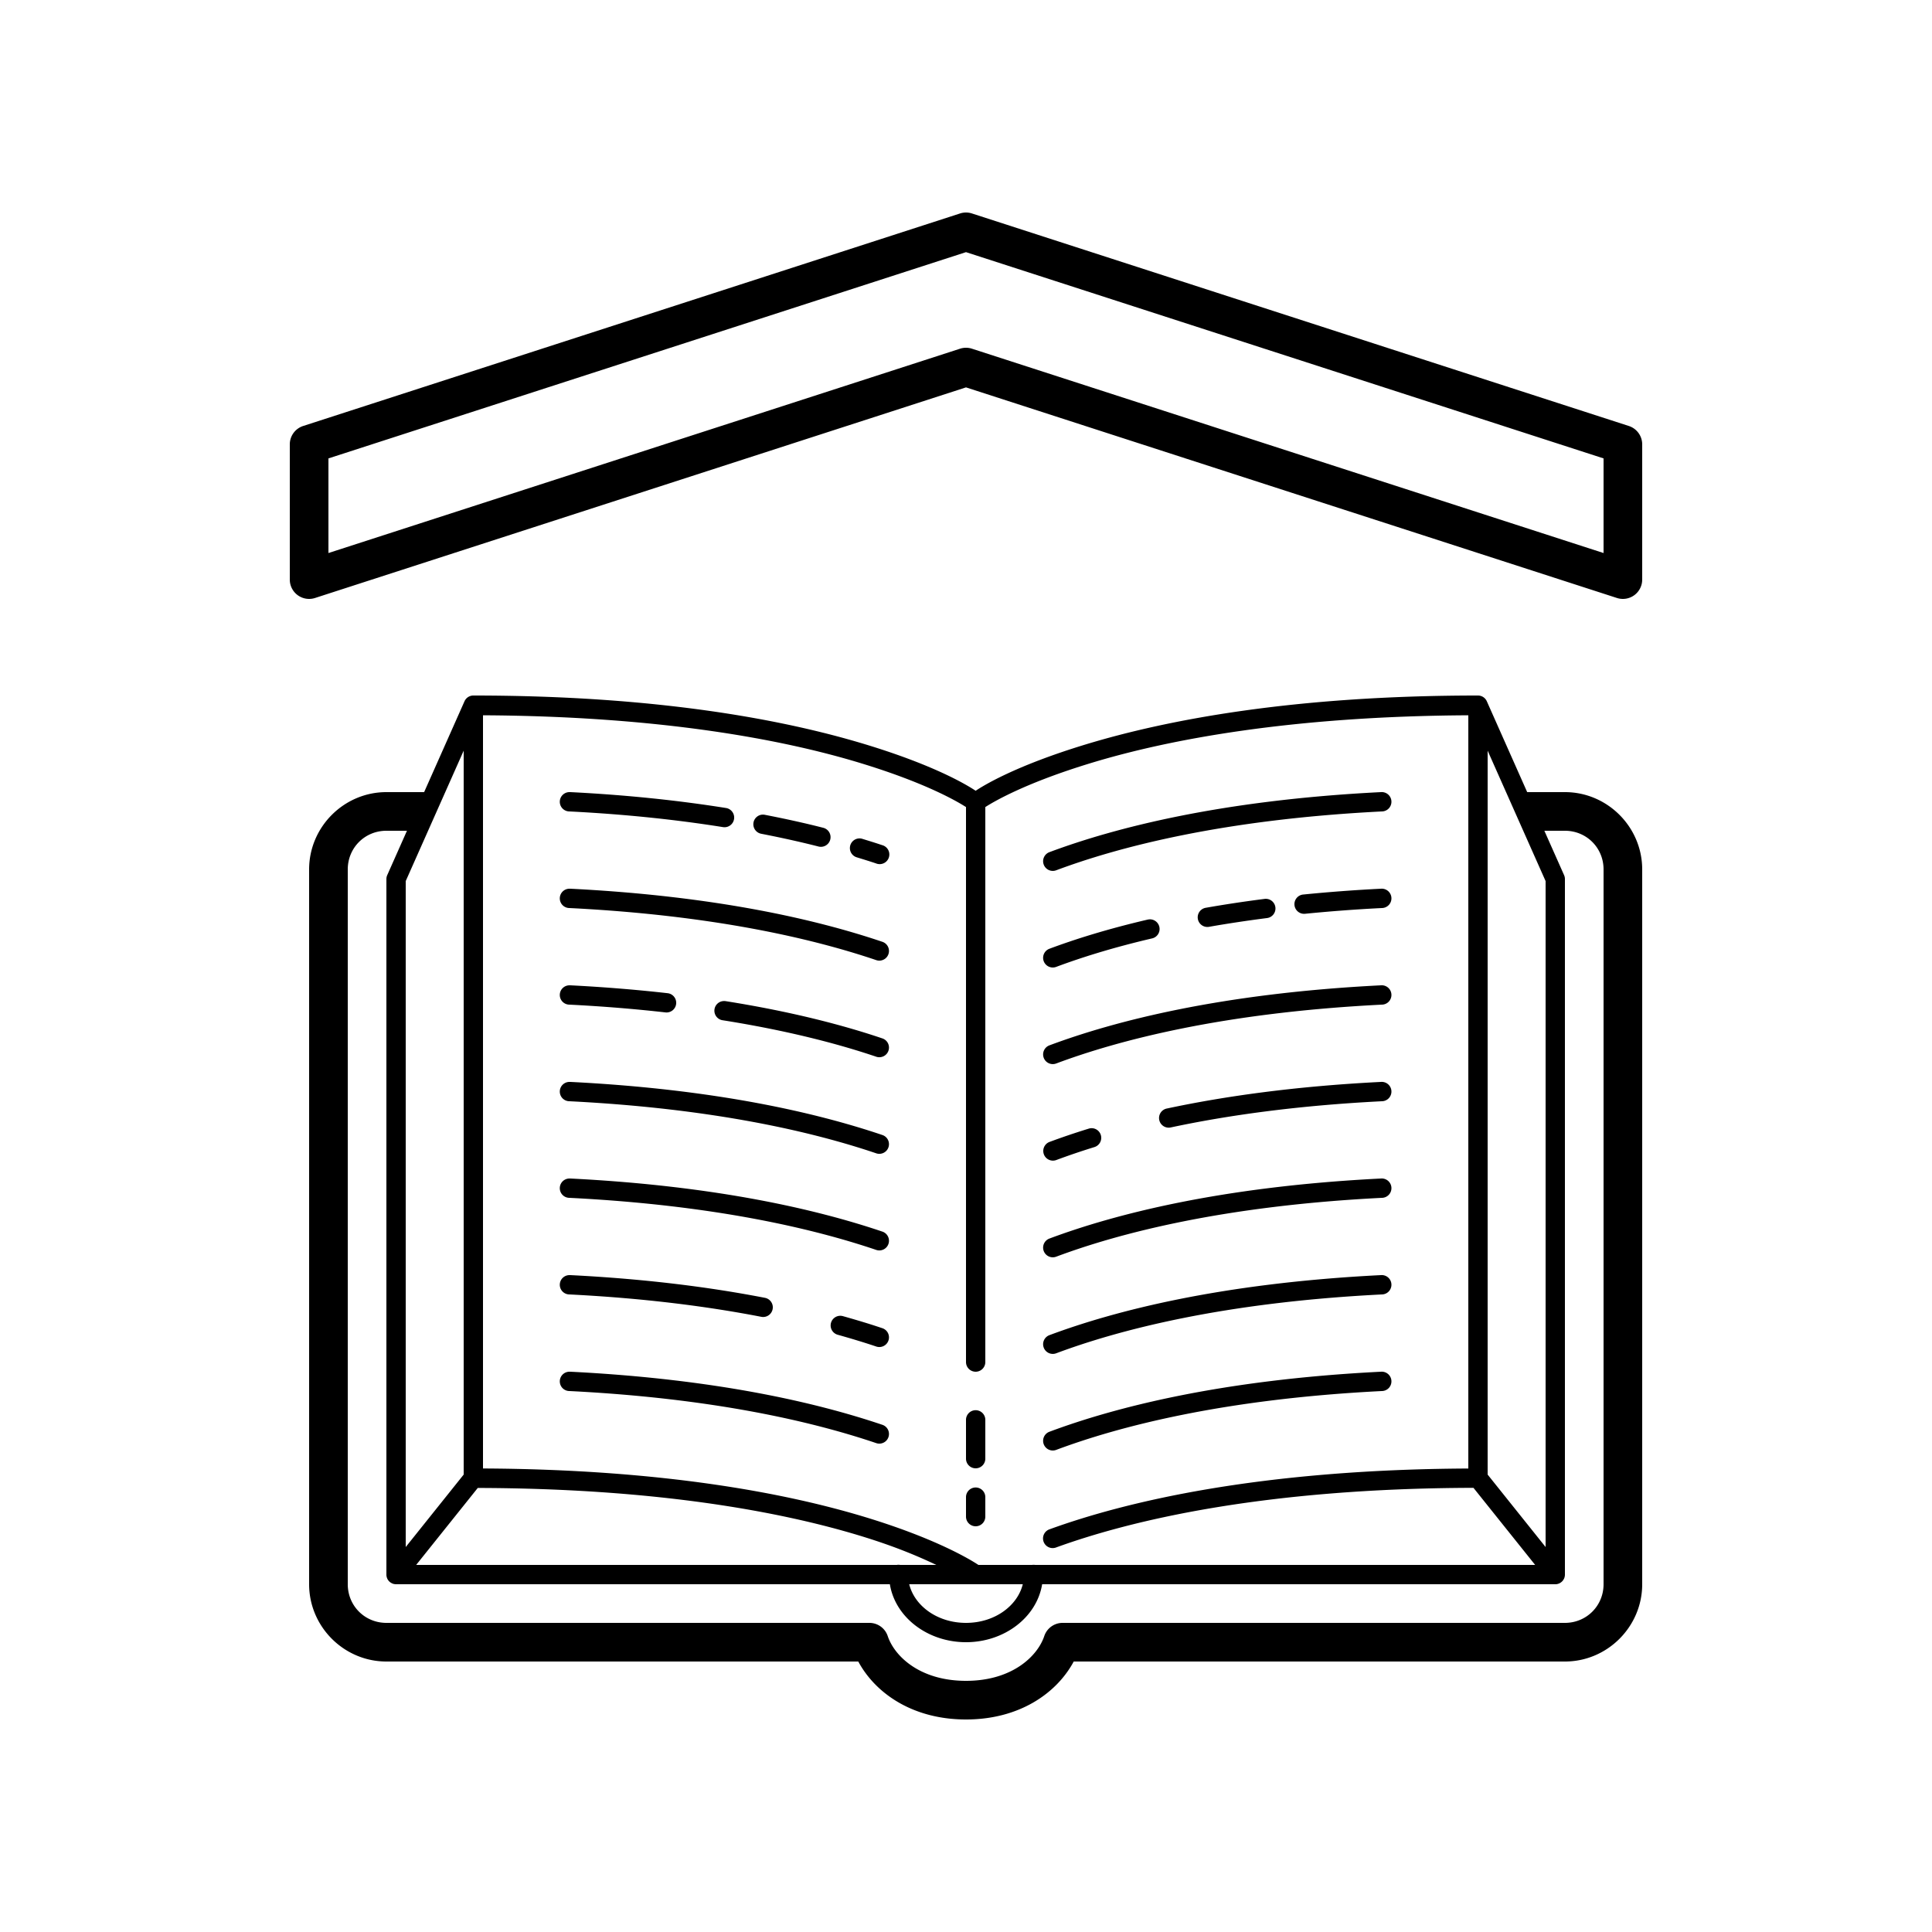 <svg xmlns="http://www.w3.org/2000/svg"  viewBox="0 0 100 100" width="100px" height="100px"><path d="M 50.014 11 A 1 1 0 0 0 49.691 11.049 L 15.691 22.049 A 1 1 0 0 0 15 23 L 15 30 A 1 1 0 0 0 16.309 30.951 L 50 20.051 L 83.691 30.951 A 1 1 0 0 0 85 30 L 85 23 A 1 1 0 0 0 84.309 22.049 L 50.309 11.049 A 1 1 0 0 0 50.014 11 z M 50 13.051 L 83 23.727 L 83 28.625 L 50.309 18.049 A 1 1 0 0 0 49.691 18.049 L 17 28.625 L 17 23.727 L 50 13.051 z M 24.5 36 A 0.5 0.5 0 0 0 24.043 36.297 L 21.953 41 L 20 41 C 17.803 41 16 42.803 16 45 L 16 82 C 16 84.197 17.803 86 20 86 L 44.424 86 C 45.316 87.657 47.256 89 50 89 C 52.744 89 54.684 87.657 55.576 86 L 81 86 C 83.197 86 85 84.197 85 82 L 85 45 C 85 42.803 83.197 41 81 41 L 79.047 41 L 76.957 36.297 A 0.5 0.5 0 0 0 76.5 36 C 66.956 36 60.406 37.256 56.23 38.521 C 52.475 39.659 50.839 40.705 50.5 40.93 C 50.161 40.705 48.525 39.659 44.77 38.521 C 40.594 37.256 34.044 36 24.5 36 z M 25 37.023 C 34.151 37.071 40.488 38.269 44.48 39.479 C 47.894 40.513 49.534 41.475 50 41.773 L 50 70.5 A 0.5 0.5 0 1 0 51 70.5 L 51 41.773 C 51.466 41.475 53.106 40.513 56.52 39.479 C 60.512 38.269 66.849 37.071 76 37.023 L 76 76.01 C 65.153 76.062 58.234 77.736 54.33 79.154 A 0.5 0.5 0 1 0 54.67 80.094 C 58.488 78.707 65.37 77.036 76.266 77.01 L 79.459 81 L 53.58 81 A 0.5 0.5 0 0 0 53.418 81 L 50.643 81 C 50.292 80.768 48.508 79.654 44.77 78.521 C 40.669 77.279 34.264 76.052 25 76.008 L 25 37.023 z M 24 38.855 L 24 76.324 L 21 80.074 L 21 45.605 L 24 38.855 z M 77 38.855 L 80 45.605 L 80 80.074 L 77 76.324 L 77 38.855 z M 29.475 41 A 0.5 0.5 0 0 0 29.475 42 C 32.499 42.152 35.125 42.445 37.422 42.811 A 0.5 0.5 0 0 0 37.578 41.822 C 35.247 41.451 32.585 41.154 29.525 41 A 0.5 0.5 0 0 0 29.475 41 z M 71.475 41 C 63.166 41.417 57.657 42.861 54.324 44.105 A 0.501 0.501 0 1 0 54.676 45.043 C 57.907 43.836 63.31 42.413 71.525 42 A 0.501 0.501 0 1 0 71.475 41 z M 39.496 42.164 A 0.5 0.5 0 0 0 39.404 43.156 C 40.481 43.366 41.477 43.588 42.375 43.818 A 0.5 0.5 0 0 0 42.625 42.85 C 41.705 42.614 40.689 42.388 39.596 42.176 A 0.5 0.5 0 0 0 39.496 42.164 z M 20 43 L 21.064 43 L 20.043 45.297 A 0.5 0.5 0 0 0 20 45.5 L 20 81.5 A 0.5 0.5 0 0 0 20 81.506 A 0.5 0.5 0 0 0 20 81.523 A 0.5 0.5 0 0 0 20.002 81.551 A 0.5 0.5 0 0 0 20.004 81.562 A 0.5 0.5 0 0 0 20.01 81.602 A 0.5 0.5 0 0 0 20.018 81.633 A 0.5 0.5 0 0 0 20.023 81.654 A 0.5 0.5 0 0 0 20.031 81.672 A 0.5 0.5 0 0 0 20.039 81.695 A 0.5 0.5 0 0 0 20.045 81.707 A 0.5 0.5 0 0 0 20.064 81.748 A 0.5 0.5 0 0 0 20.066 81.75 A 0.5 0.5 0 0 0 20.088 81.783 A 0.5 0.5 0 0 0 20.094 81.793 A 0.5 0.5 0 0 0 20.117 81.822 A 0.5 0.5 0 0 0 20.125 81.832 A 0.5 0.5 0 0 0 20.152 81.859 A 0.5 0.5 0 0 0 20.168 81.875 A 0.5 0.5 0 0 0 20.23 81.92 A 0.5 0.5 0 0 0 20.27 81.943 A 0.5 0.5 0 0 0 20.279 81.947 A 0.5 0.5 0 0 0 20.291 81.953 A 0.5 0.5 0 0 0 20.33 81.971 A 0.5 0.5 0 0 0 20.334 81.973 A 0.5 0.5 0 0 0 20.416 81.992 A 0.5 0.5 0 0 0 20.428 81.994 A 0.5 0.5 0 0 0 20.465 81.998 A 0.5 0.5 0 0 0 20.5 82 L 46.059 82 C 46.34 83.722 48.024 85 50 85 C 51.976 85 53.66 83.722 53.941 82 L 80.5 82 A 0.5 0.5 0 0 0 80.502 82 A 0.5 0.5 0 0 0 80.553 81.998 A 0.5 0.5 0 0 0 80.602 81.99 A 0.5 0.5 0 0 0 80.65 81.977 A 0.5 0.5 0 0 0 80.68 81.967 A 0.5 0.5 0 0 0 80.697 81.961 A 0.5 0.5 0 0 0 80.719 81.949 A 0.5 0.5 0 0 0 80.742 81.938 A 0.5 0.5 0 0 0 80.822 81.883 A 0.5 0.5 0 0 0 80.824 81.881 A 0.5 0.5 0 0 0 80.893 81.811 A 0.5 0.5 0 0 0 80.893 81.809 A 0.5 0.5 0 0 0 80.945 81.727 A 0.5 0.5 0 0 0 80.947 81.725 A 0.5 0.5 0 0 0 80.967 81.682 A 0.5 0.5 0 0 0 80.967 81.68 A 0.5 0.5 0 0 0 81 81.5 L 81 45.5 A 0.5 0.5 0 0 0 80.957 45.297 L 79.936 43 L 81 43 C 82.117 43 83 43.883 83 45 L 83 82 C 83 83.117 82.117 84 81 84 L 55 84 A 1 1 0 0 0 54.051 84.684 C 53.708 85.713 52.399 87 50 87 C 47.601 87 46.292 85.713 45.949 84.684 A 1 1 0 0 0 45 84 L 20 84 C 18.883 84 18 83.117 18 82 L 18 45 C 18 43.883 18.883 43 20 43 z M 44.5 43.396 A 0.5 0.5 0 0 0 44.354 44.377 C 44.698 44.483 45.038 44.587 45.34 44.689 A 0.5 0.5 0 1 0 45.66 43.744 C 45.338 43.635 44.99 43.528 44.646 43.422 A 0.5 0.5 0 0 0 44.5 43.396 z M 29.475 46 A 0.5 0.5 0 0 0 29.475 47 C 36.9 47.373 42.033 48.573 45.34 49.691 A 0.5 0.5 0 1 0 45.66 48.744 C 42.261 47.595 37.036 46.377 29.525 46 A 0.5 0.5 0 0 0 29.475 46 z M 71.475 46 C 70.049 46.071 68.714 46.175 67.451 46.301 A 0.5 0.5 0 0 0 67.549 47.297 C 68.796 47.173 70.117 47.071 71.525 47 A 0.501 0.501 0 1 0 71.475 46 z M 65.521 46.523 A 0.5 0.5 0 0 0 65.438 46.529 C 64.367 46.666 63.359 46.82 62.414 46.986 A 0.5 0.5 0 1 0 62.586 47.971 C 63.515 47.807 64.507 47.657 65.562 47.521 A 0.5 0.5 0 0 0 65.521 46.523 z M 59.484 47.586 A 0.5 0.5 0 0 0 59.471 47.588 A 0.5 0.5 0 0 0 59.387 47.602 C 57.331 48.082 55.652 48.609 54.324 49.105 A 0.501 0.501 0 1 0 54.676 50.043 C 55.962 49.562 57.597 49.047 59.613 48.576 A 0.5 0.5 0 0 0 59.484 47.586 z M 29.475 51 A 0.5 0.5 0 0 0 29.475 52 C 31.264 52.09 32.913 52.229 34.443 52.402 A 0.5 0.5 0 0 0 34.557 51.408 C 33.007 51.233 31.336 51.092 29.525 51 A 0.5 0.5 0 0 0 29.475 51 z M 71.475 51 C 63.166 51.417 57.657 52.861 54.324 54.105 A 0.501 0.501 0 1 0 54.676 55.043 C 57.907 53.836 63.31 52.413 71.525 52 A 0.501 0.501 0 1 0 71.475 51 z M 37.479 51.814 A 0.5 0.5 0 0 0 37.422 52.811 C 40.762 53.341 43.382 54.029 45.34 54.691 A 0.5 0.5 0 1 0 45.66 53.744 C 43.644 53.062 40.97 52.361 37.578 51.822 A 0.5 0.5 0 0 0 37.479 51.814 z M 29.475 56 A 0.5 0.5 0 0 0 29.475 57 C 36.9 57.373 42.033 58.573 45.34 59.691 A 0.5 0.5 0 1 0 45.66 58.744 C 42.261 57.595 37.036 56.377 29.525 56 A 0.5 0.5 0 0 0 29.475 56 z M 71.475 56 C 67 56.225 63.345 56.748 60.396 57.377 A 0.5 0.5 0 1 0 60.604 58.355 C 63.497 57.738 67.1 57.223 71.525 57 A 0.501 0.501 0 1 0 71.475 56 z M 56.484 58.395 A 0.5 0.5 0 0 0 56.354 58.418 C 55.605 58.649 54.929 58.881 54.326 59.105 A 0.5 0.5 0 1 0 54.674 60.043 C 55.259 59.825 55.917 59.598 56.646 59.373 A 0.5 0.5 0 0 0 56.484 58.395 z M 29.475 61 A 0.5 0.5 0 0 0 29.475 62 C 36.9 62.373 42.033 63.573 45.34 64.691 A 0.5 0.5 0 1 0 45.66 63.744 C 42.261 62.595 37.036 61.377 29.525 61 A 0.5 0.5 0 0 0 29.475 61 z M 71.475 61 C 63.166 61.417 57.657 62.861 54.324 64.105 A 0.501 0.501 0 1 0 54.676 65.043 C 57.907 63.836 63.31 62.413 71.525 62 A 0.501 0.501 0 1 0 71.475 61 z M 29.475 66 A 0.5 0.5 0 0 0 29.475 67 C 33.412 67.198 36.686 67.631 39.404 68.158 A 0.5 0.5 0 1 0 39.596 67.176 C 36.83 66.639 33.508 66.2 29.525 66 A 0.5 0.5 0 0 0 29.475 66 z M 71.475 66 C 63.166 66.417 57.657 67.861 54.324 69.105 A 0.501 0.501 0 1 0 54.676 70.043 C 57.907 68.836 63.31 67.413 71.525 67 A 0.501 0.501 0 1 0 71.475 66 z M 43.488 68.105 A 0.5 0.5 0 0 0 43.365 69.088 C 44.08 69.289 44.752 69.493 45.34 69.691 A 0.5 0.5 0 1 0 45.66 68.744 C 45.048 68.537 44.36 68.329 43.635 68.125 A 0.5 0.5 0 0 0 43.488 68.105 z M 29.475 71 A 0.5 0.5 0 0 0 29.475 72 C 36.9 72.373 42.033 73.573 45.34 74.691 A 0.5 0.5 0 1 0 45.66 73.744 C 42.261 72.595 37.036 71.377 29.525 71 A 0.5 0.5 0 0 0 29.475 71 z M 71.475 71 C 63.166 71.417 57.657 72.861 54.324 74.105 A 0.501 0.501 0 1 0 54.676 75.043 C 57.907 73.836 63.31 72.413 71.525 72 A 0.501 0.501 0 1 0 71.475 71 z M 50.492 72.992 A 0.5 0.5 0 0 0 50 73.5 L 50 75.5 A 0.5 0.5 0 1 0 51 75.5 L 51 73.5 A 0.5 0.5 0 0 0 50.492 72.992 z M 50.492 76.992 A 0.5 0.5 0 0 0 50 77.5 L 50 78.5 A 0.5 0.5 0 1 0 51 78.5 L 51 77.5 A 0.5 0.5 0 0 0 50.492 76.992 z M 24.729 77.016 C 34.038 77.039 40.445 78.256 44.48 79.479 C 46.328 80.038 47.541 80.564 48.465 81 L 46.592 81 A 0.5 0.5 0 0 0 46.492 80.992 A 0.5 0.5 0 0 0 46.418 81 L 21.541 81 L 24.729 77.016 z M 47.061 82 L 50.5 82 L 52.939 82 C 52.664 83.117 51.485 84 50 84 C 48.515 84 47.336 83.117 47.061 82 z"/></svg>